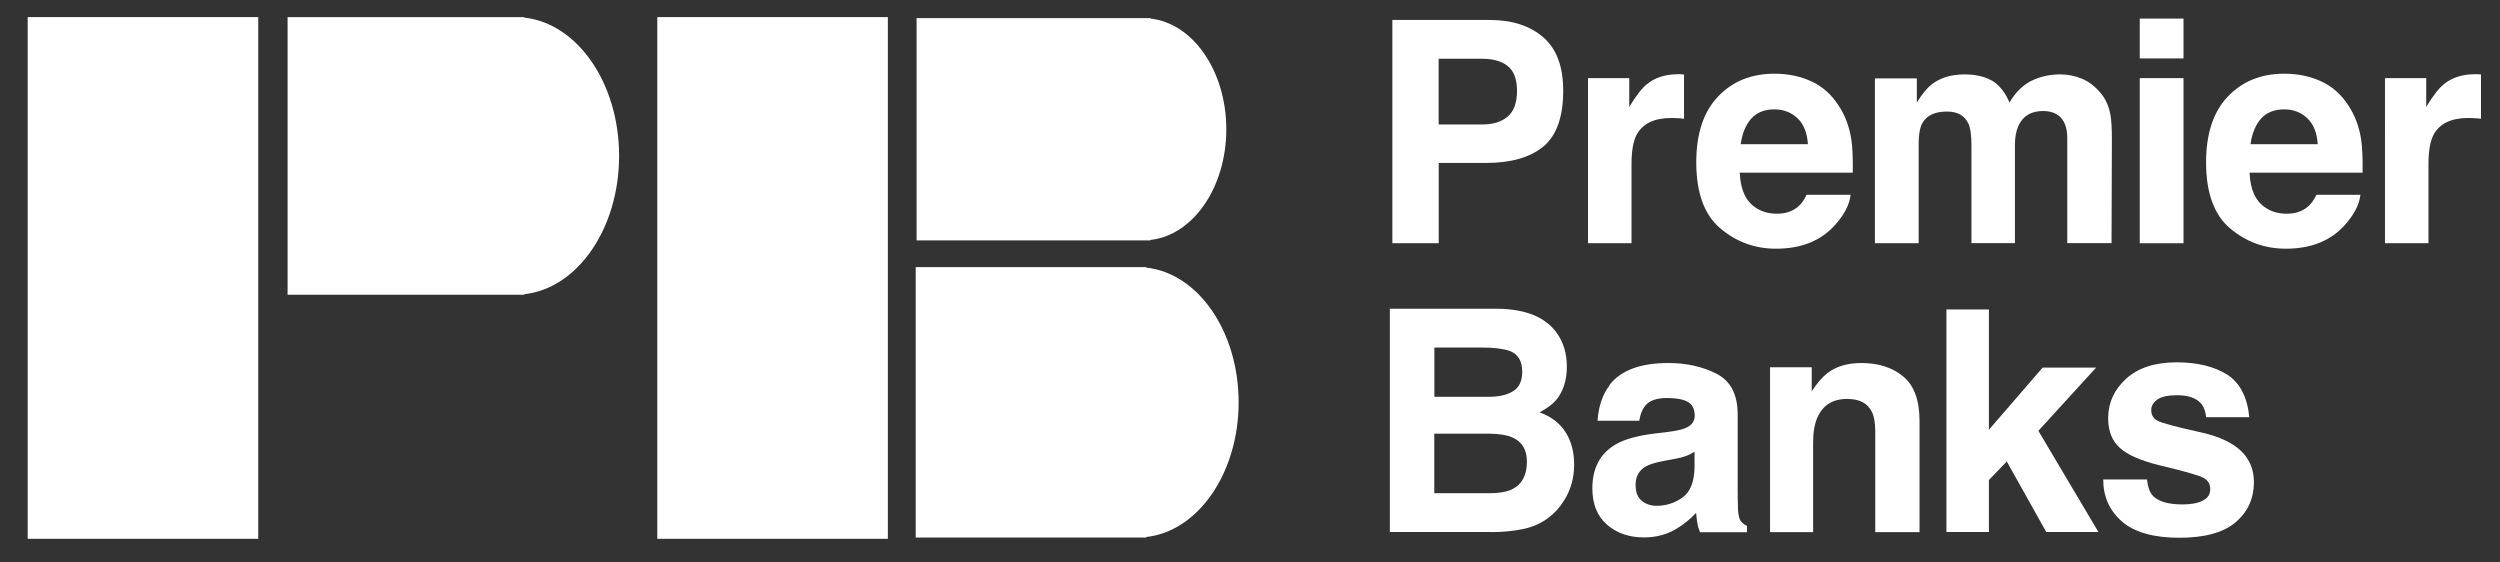 <svg xmlns="http://www.w3.org/2000/svg" id="Layer_1" viewBox="0 0 288 64.8"><rect x="0" y="0" width="288" height="64.8" fill="#333333" stroke="none"/><defs><style>.cls-1{fill:#fff;stroke-width:0px;}</style></defs><path class="cls-1" d="M171.2,18.77h-5.46v9.25h-5.34V2.3h11.2c2.58,0,4.64.66,6.18,1.99,1.54,1.33,2.3,3.38,2.3,6.16,0,3.04-.77,5.18-2.3,6.44-1.54,1.26-3.73,1.88-6.58,1.88M173.71,13.41c.7-.62,1.05-1.59,1.05-2.93s-.35-2.29-1.06-2.86c-.7-.57-1.69-.85-2.96-.85h-5.01v7.57h5.01c1.27,0,2.26-.31,2.97-.93"></path><path class="cls-1" d="M192.56,13.59c-2,0-3.34.65-4.03,1.95-.38.73-.58,1.86-.58,3.39v9.09h-5.01V9h4.75v3.32c.77-1.27,1.44-2.14,2.01-2.6.93-.78,2.14-1.17,3.63-1.17.09,0,.17,0,.24,0s.21.01.43.03v5.1c-.31-.04-.59-.06-.84-.07-.24-.01-.44-.02-.59-.02"></path><path class="cls-1" d="M213.19,22.44c-.13,1.13-.72,2.27-1.76,3.44-1.63,1.85-3.91,2.77-6.84,2.77-2.42,0-4.56-.78-6.41-2.34-1.85-1.56-2.77-4.1-2.77-7.61,0-3.29.83-5.82,2.5-7.57,1.67-1.76,3.84-2.64,6.5-2.64,1.58,0,3.01.3,4.28.89,1.27.59,2.32,1.53,3.14,2.81.74,1.13,1.23,2.44,1.45,3.93.13.87.18,2.13.16,3.77h-13.02c.07,1.91.67,3.25,1.8,4.01.69.48,1.51.72,2.48.72,1.02,0,1.86-.29,2.5-.87.35-.31.66-.75.92-1.31h5.08ZM208.27,16.61c-.08-1.31-.48-2.31-1.2-2.99-.72-.68-1.6-1.02-2.66-1.02-1.15,0-2.04.36-2.68,1.08-.63.72-1.03,1.7-1.2,2.93h7.73Z"></path><path class="cls-1" d="M226.75,14.23c-.42-.92-1.24-1.38-2.46-1.38-1.42,0-2.37.46-2.86,1.38-.27.52-.4,1.3-.4,2.34v11.45h-5.04V9.03h4.83v2.77c.62-.99,1.2-1.69,1.75-2.11.97-.74,2.22-1.12,3.75-1.12,1.45,0,2.63.32,3.53.96.72.59,1.27,1.36,1.64,2.29.65-1.12,1.46-1.94,2.43-2.46,1.02-.52,2.16-.79,3.42-.79.84,0,1.66.16,2.48.49.81.33,1.55.9,2.22,1.71.54.66.9,1.48,1.08,2.44.12.64.17,1.58.17,2.81l-.04,11.99h-5.1v-12.11c0-.72-.12-1.31-.35-1.78-.44-.88-1.26-1.33-2.44-1.33-1.37,0-2.32.57-2.84,1.71-.27.61-.4,1.33-.4,2.18v11.33h-5.01v-11.33c0-1.13-.12-1.95-.35-2.46"></path><path class="cls-1" d="M251.54,6.73h-5.04V2.14h5.04v4.59ZM251.54,28.02h-5.04V9h5.04v19.02Z"></path><path class="cls-1" d="M271.92,22.44c-.13,1.13-.72,2.27-1.76,3.44-1.63,1.85-3.91,2.77-6.84,2.77-2.42,0-4.56-.78-6.41-2.34-1.85-1.56-2.77-4.1-2.77-7.61,0-3.29.83-5.82,2.5-7.57,1.67-1.76,3.84-2.64,6.5-2.64,1.58,0,3.01.3,4.28.89,1.27.59,2.32,1.53,3.14,2.81.74,1.13,1.23,2.44,1.45,3.93.13.87.18,2.13.16,3.77h-13.02c.07,1.91.67,3.25,1.8,4.01.69.48,1.51.72,2.48.72,1.02,0,1.86-.29,2.5-.87.35-.31.66-.75.92-1.31h5.08ZM267,16.61c-.08-1.31-.48-2.31-1.2-2.99-.72-.68-1.6-1.02-2.66-1.02-1.15,0-2.04.36-2.68,1.08-.63.72-1.03,1.7-1.2,2.93h7.73Z"></path><path class="cls-1" d="M284.37,13.59c-2,0-3.35.65-4.03,1.95-.38.73-.58,1.86-.58,3.39v9.09h-5.01V9h4.75v3.32c.77-1.27,1.44-2.14,2.01-2.6.93-.78,2.14-1.17,3.63-1.17.09,0,.17,0,.24,0s.21.01.43.03v5.1c-.31-.04-.59-.06-.84-.07-.24-.01-.44-.02-.59-.02"></path><path class="cls-1" d="M171.77,61.29h-11.66v-25.72h12.5c3.15.05,5.39.96,6.7,2.74.79,1.09,1.19,2.4,1.19,3.93s-.4,2.83-1.19,3.79c-.44.53-1.09,1.02-1.95,1.47,1.31.48,2.31,1.23,2.98,2.27.67,1.04,1,2.29,1,3.77s-.38,2.89-1.15,4.1c-.49.8-1.1,1.48-1.83,2.02-.83.63-1.8,1.06-2.92,1.29-1.12.23-2.34.35-3.66.35M174.31,45.06c.7-.42,1.05-1.17,1.05-2.25,0-1.2-.46-1.99-1.4-2.37-.8-.27-1.83-.4-3.07-.4h-5.65v5.67h6.32c1.13,0,2.05-.21,2.76-.65M171.64,49.96h-6.41v6.86h6.32c1.13,0,2.01-.15,2.64-.45,1.14-.56,1.71-1.63,1.71-3.21,0-1.34-.55-2.26-1.66-2.76-.62-.28-1.48-.42-2.6-.44"></path><path class="cls-1" d="M185.43,44.33c1.31-1.68,3.57-2.51,6.77-2.51,2.08,0,3.93.41,5.55,1.24,1.62.83,2.43,2.39,2.43,4.68v8.73c0,.6.01,1.34.04,2.2.03.65.13,1.09.3,1.33.16.23.41.43.73.58v.73h-5.41c-.15-.38-.26-.74-.31-1.08s-.1-.72-.14-1.15c-.69.74-1.48,1.38-2.37,1.9-1.07.62-2.28.93-3.63.93-1.72,0-3.14-.49-4.27-1.47-1.12-.98-1.68-2.38-1.68-4.18,0-2.34.9-4.03,2.71-5.08.99-.57,2.44-.98,4.36-1.22l1.69-.21c.92-.12,1.58-.26,1.97-.44.71-.3,1.06-.77,1.06-1.41,0-.78-.27-1.32-.81-1.61-.54-.3-1.34-.44-2.38-.44-1.18,0-2.01.29-2.5.87-.35.43-.58,1.01-.7,1.75h-4.8c.11-1.66.57-3.03,1.4-4.1M189.13,57.69c.46.38,1.04.58,1.71.58,1.07,0,2.06-.31,2.96-.94.9-.63,1.37-1.77,1.41-3.44v-1.85c-.31.2-.63.36-.95.48s-.76.24-1.32.34l-1.12.21c-1.05.19-1.8.41-2.25.68-.77.45-1.15,1.16-1.15,2.11,0,.85.24,1.46.72,1.83"></path><path class="cls-1" d="M212.83,45.95c-1.69,0-2.84.72-3.47,2.15-.33.76-.49,1.72-.49,2.9v10.3h-4.96v-18.99h4.8v2.77c.64-.98,1.25-1.68,1.82-2.11,1.02-.77,2.32-1.15,3.89-1.15,1.97,0,3.58.51,4.83,1.55,1.25,1.03,1.88,2.74,1.88,5.12v12.81h-5.1v-11.57c0-1-.13-1.77-.4-2.3-.49-.98-1.42-1.47-2.79-1.47"></path><polygon class="cls-1" points="241.74 61.29 235.73 61.29 231.18 53.16 229.12 55.3 229.12 61.29 224.23 61.29 224.23 35.65 229.12 35.65 229.12 49.51 235.31 42.35 241.47 42.35 234.82 49.63 241.74 61.29"></polygon><path class="cls-1" d="M256.55,43.14c1.49.95,2.34,2.59,2.57,4.92h-4.97c-.07-.64-.25-1.15-.54-1.52-.55-.67-1.48-1.01-2.79-1.01-1.08,0-1.85.17-2.31.51-.46.34-.69.73-.69,1.19,0,.57.24.98.73,1.24.49.27,2.22.73,5.18,1.38,1.98.46,3.46,1.17,4.45,2.11.98.95,1.47,2.15,1.47,3.58,0,1.88-.7,3.42-2.1,4.62-1.4,1.19-3.57,1.79-6.5,1.79s-5.2-.63-6.62-1.89c-1.43-1.26-2.14-2.87-2.14-4.83h5.04c.1.88.33,1.51.68,1.88.62.66,1.76,1,3.42,1,.98,0,1.75-.14,2.33-.44.58-.29.86-.73.86-1.31s-.23-.98-.7-1.27c-.47-.29-2.19-.79-5.18-1.5-2.15-.53-3.67-1.2-4.55-2.01-.88-.79-1.33-1.93-1.33-3.42,0-1.76.69-3.27,2.07-4.53,1.38-1.26,3.32-1.89,5.82-1.89,2.37,0,4.31.47,5.81,1.41"></path><rect class="cls-1" x="3.19" y="1.97" width="26.56" height="60.1"></rect><rect class="cls-1" x="75.72" y="1.97" width="26.56" height="60.1"></rect><path class="cls-1" d="M71.32,17.96c0-8.39-4.81-15.27-10.92-15.93v-.06h-27.27v31.98h27.27v-.06c6.11-.66,10.92-7.54,10.92-15.93"></path><path class="cls-1" d="M142.69,46.35c0-8.18-4.68-14.88-10.64-15.52v-.06h-26.56v31.15h26.56v-.06c5.95-.65,10.64-7.34,10.64-15.52"></path><path class="cls-1" d="M141.27,14.89c0-6.72-3.85-12.22-8.74-12.75v-.05h-26.94v25.6h26.94v-.05c4.89-.53,8.74-6.04,8.74-12.75"></path></svg>